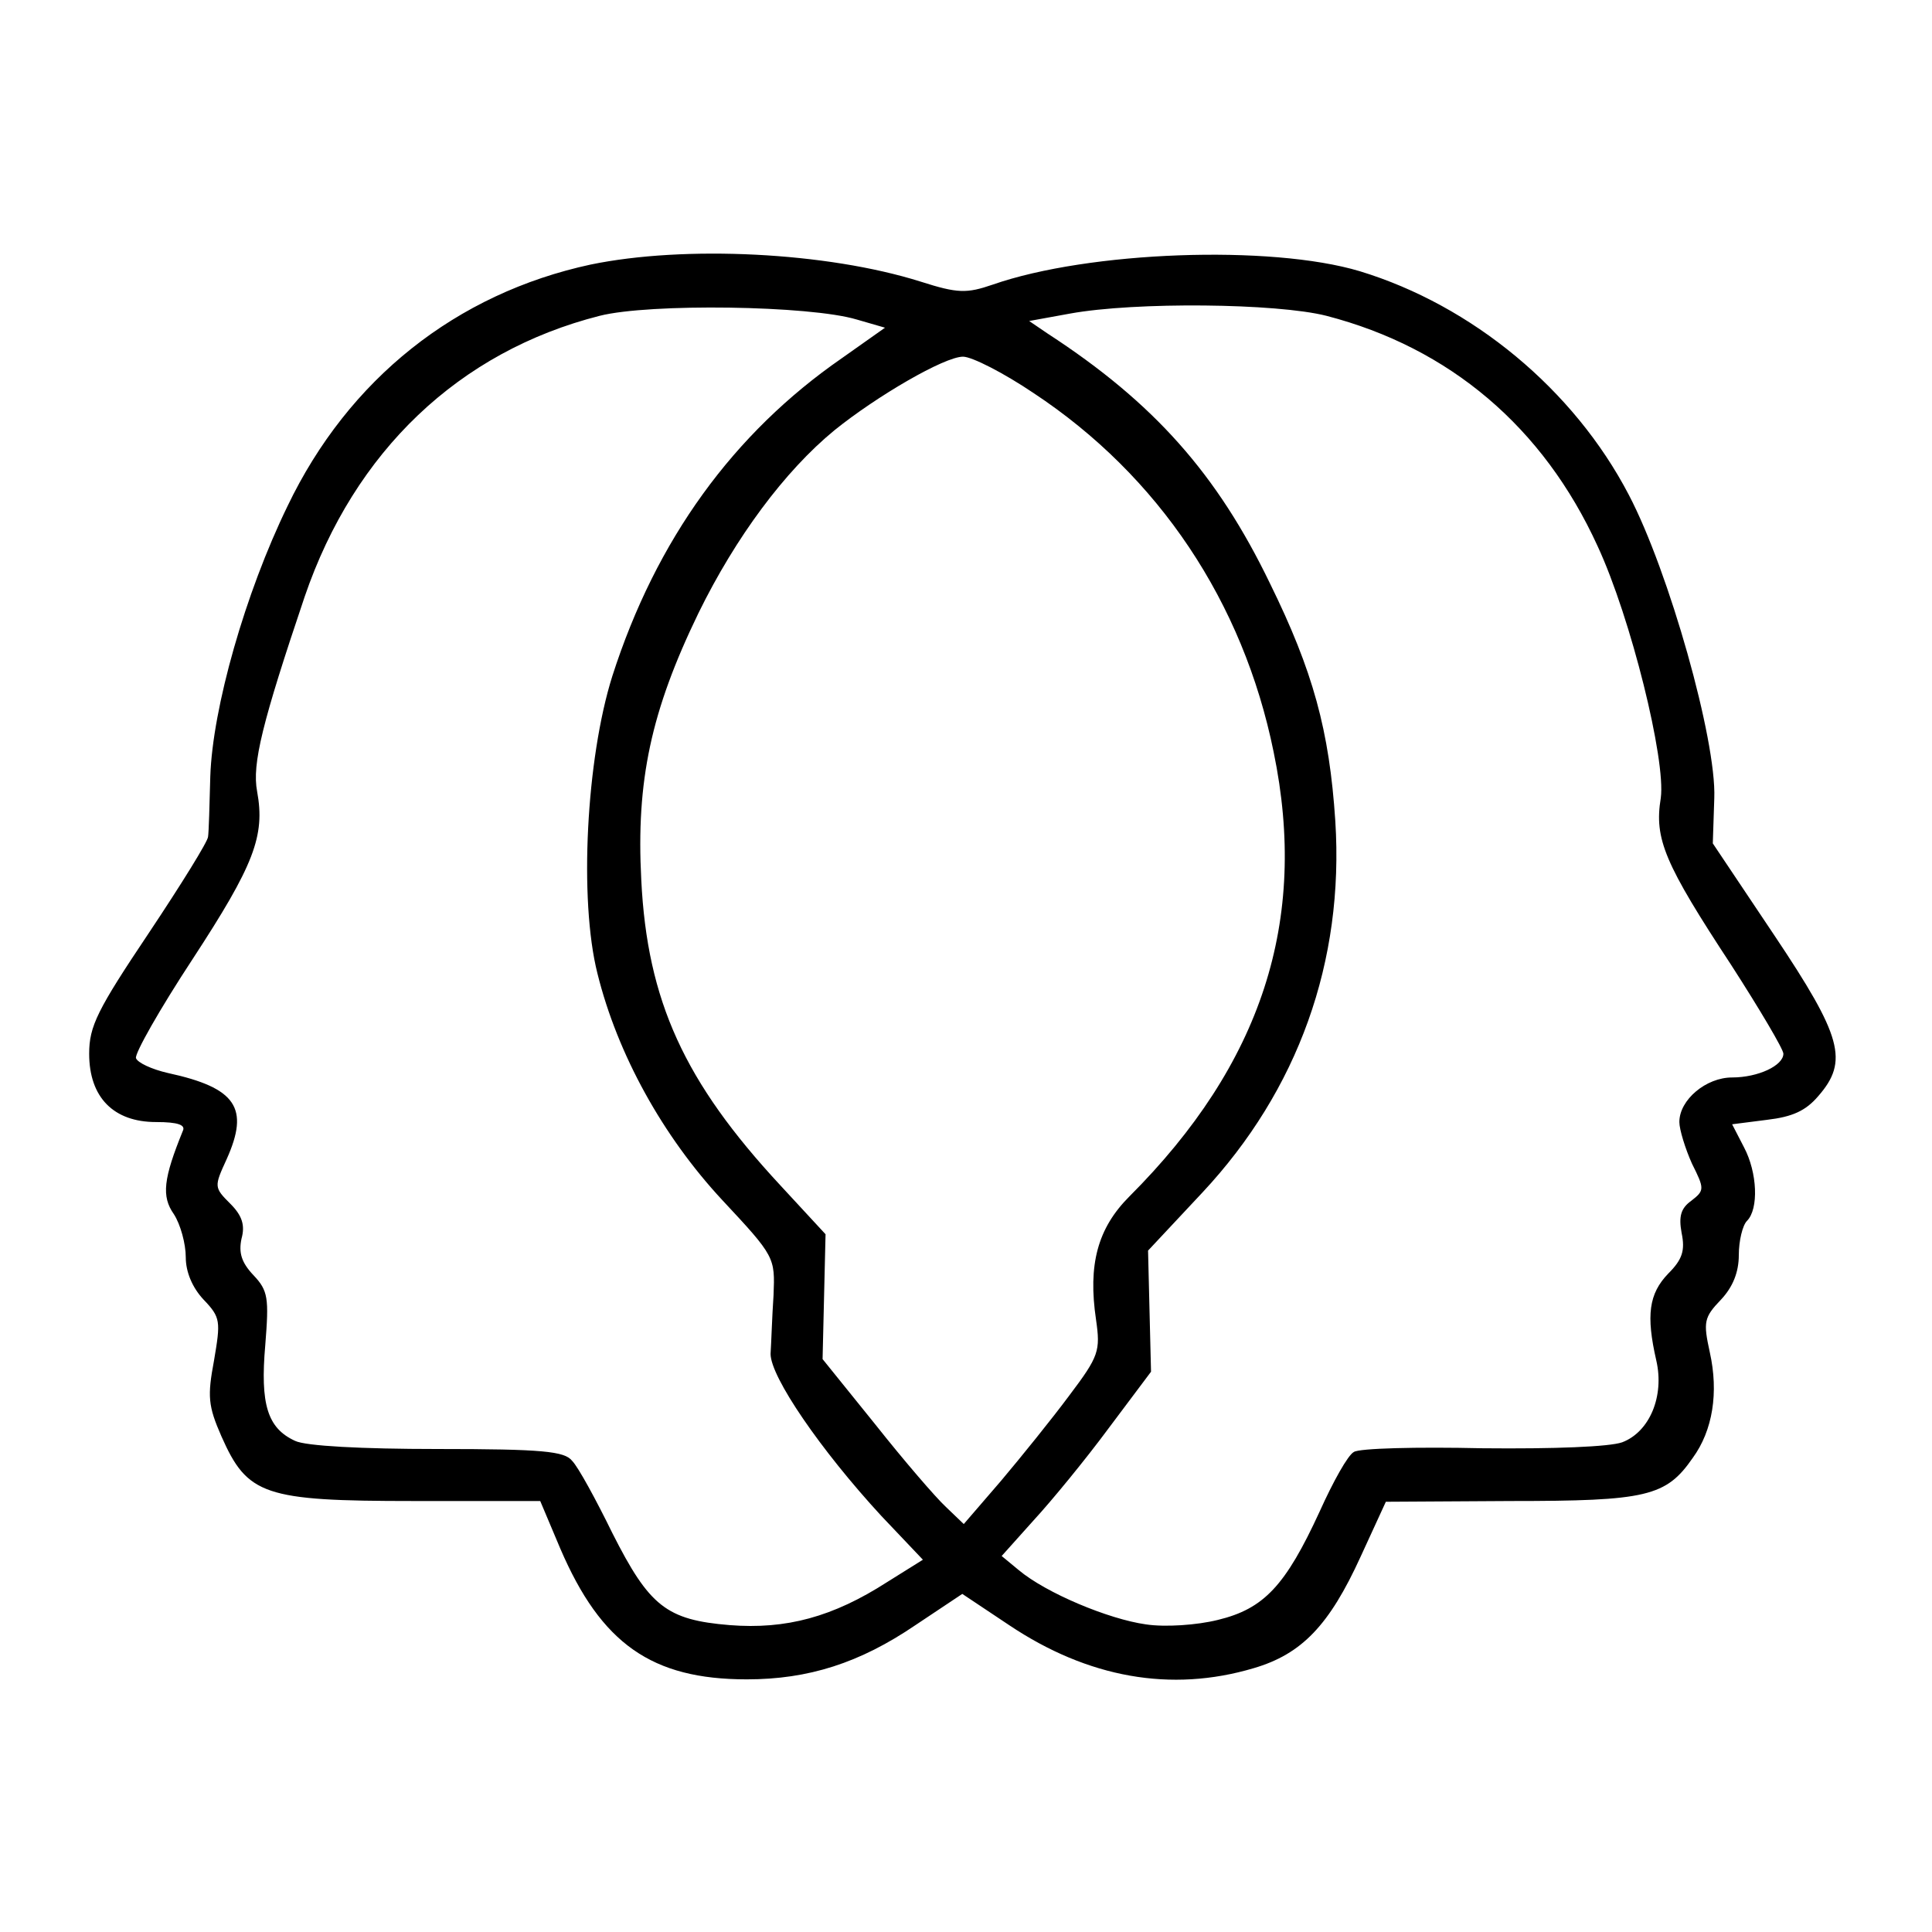 <?xml version="1.0" standalone="no"?>
<!DOCTYPE svg PUBLIC "-//W3C//DTD SVG 20010904//EN"
 "http://www.w3.org/TR/2001/REC-SVG-20010904/DTD/svg10.dtd">
<svg version="1.0" xmlns="http://www.w3.org/2000/svg"
 width="260pt" height="260pt" viewBox="0 0 260 260"
 preserveAspectRatio="xMidYMid meet">
<g transform="translate(0,260) scale(0.1,-0.1)"
fill="#000000" stroke="none">
<path d="M795 2244 c-181 -39 -326 -154 -408 -325 -57 -117 -101 -272 -104
-364 -1 -38 -2 -75 -3 -81 0 -6 -36 -64 -80 -130 -69 -103 -80 -125 -80 -162
0 -59 33 -92 90 -92 30 0 40 -4 36 -12 -26 -64 -29 -88 -12 -112 9 -14 16 -40
16 -58 0 -20 9 -41 24 -57 23 -24 23 -29 14 -82 -9 -48 -8 -61 10 -102 35 -79
57 -87 258 -87 l171 0 27 -64 c55 -128 123 -176 251 -176 83 0 152 22 227 73
l63 42 63 -42 c106 -71 218 -91 329 -58 65 19 102 58 144 150 l34 74 168 1
c183 0 209 6 245 58 27 37 35 88 23 142 -9 41 -8 47 15 71 16 17 24 37 24 60
0 19 5 40 11 46 16 16 14 65 -4 99 l-16 31 47 6 c34 4 52 12 69 32 41 47 32
80 -59 216 l-83 124 2 61 c3 78 -61 305 -115 408 -74 142 -211 255 -362 301
-120 36 -365 27 -494 -18 -35 -12 -47 -12 -97 4 -127 40 -318 49 -444 23z
m358 -74 l38 -11 -58 -41 c-146 -101 -250 -244 -309 -428 -35 -111 -45 -301
-20 -400 27 -109 88 -219 168 -305 71 -76 71 -77 69 -128 -2 -29 -3 -64 -4
-79 0 -31 67 -129 149 -218 l56 -59 -48 -30 c-73 -47 -136 -64 -212 -58 -85 7
-108 25 -158 124 -22 45 -46 89 -54 97 -10 13 -40 16 -181 16 -102 0 -178 4
-192 11 -37 17 -47 49 -40 129 5 63 4 73 -16 94 -16 17 -20 30 -16 49 5 18 1
31 -15 47 -22 22 -22 23 -5 60 31 69 13 96 -79 116 -22 5 -41 14 -43 20 -2 6
32 66 76 133 83 127 98 166 87 226 -7 37 7 93 64 262 67 196 208 330 397 378
67 17 283 14 346 -5z m632 5 c166 -43 292 -150 365 -310 45 -97 92 -288 85
-339 -9 -55 5 -88 95 -225 38 -59 70 -113 70 -119 0 -16 -34 -32 -69 -32 -35
0 -71 -30 -71 -60 0 -10 8 -36 17 -56 17 -34 17 -36 -1 -50 -14 -10 -17 -21
-13 -43 5 -24 1 -36 -18 -55 -26 -27 -30 -56 -16 -117 11 -48 -9 -96 -46 -110
-17 -6 -91 -9 -188 -8 -88 2 -166 0 -173 -5 -8 -4 -28 -40 -46 -80 -46 -100
-75 -131 -137 -146 -28 -7 -71 -10 -97 -6 -50 7 -134 42 -171 73 l-23 19 43
48 c24 26 70 82 101 124 l57 76 -2 81 -2 82 73 78 c129 138 191 311 179 500
-8 122 -30 202 -88 320 -71 147 -156 243 -299 336 l-25 17 55 10 c88 16 278
14 345 -3z m-394 -104 c168 -111 282 -281 323 -483 47 -227 -16 -420 -194
-598 -43 -43 -56 -92 -45 -166 6 -42 4 -49 -36 -102 -23 -31 -65 -83 -92 -115
l-50 -58 -24 23 c-14 13 -57 63 -95 111 l-71 88 2 84 2 84 -61 66 c-129 139
-179 248 -187 411 -7 133 13 227 77 359 50 102 116 191 183 246 57 46 148 99
173 99 12 0 55 -22 95 -49z"/>
</g>
</svg>
